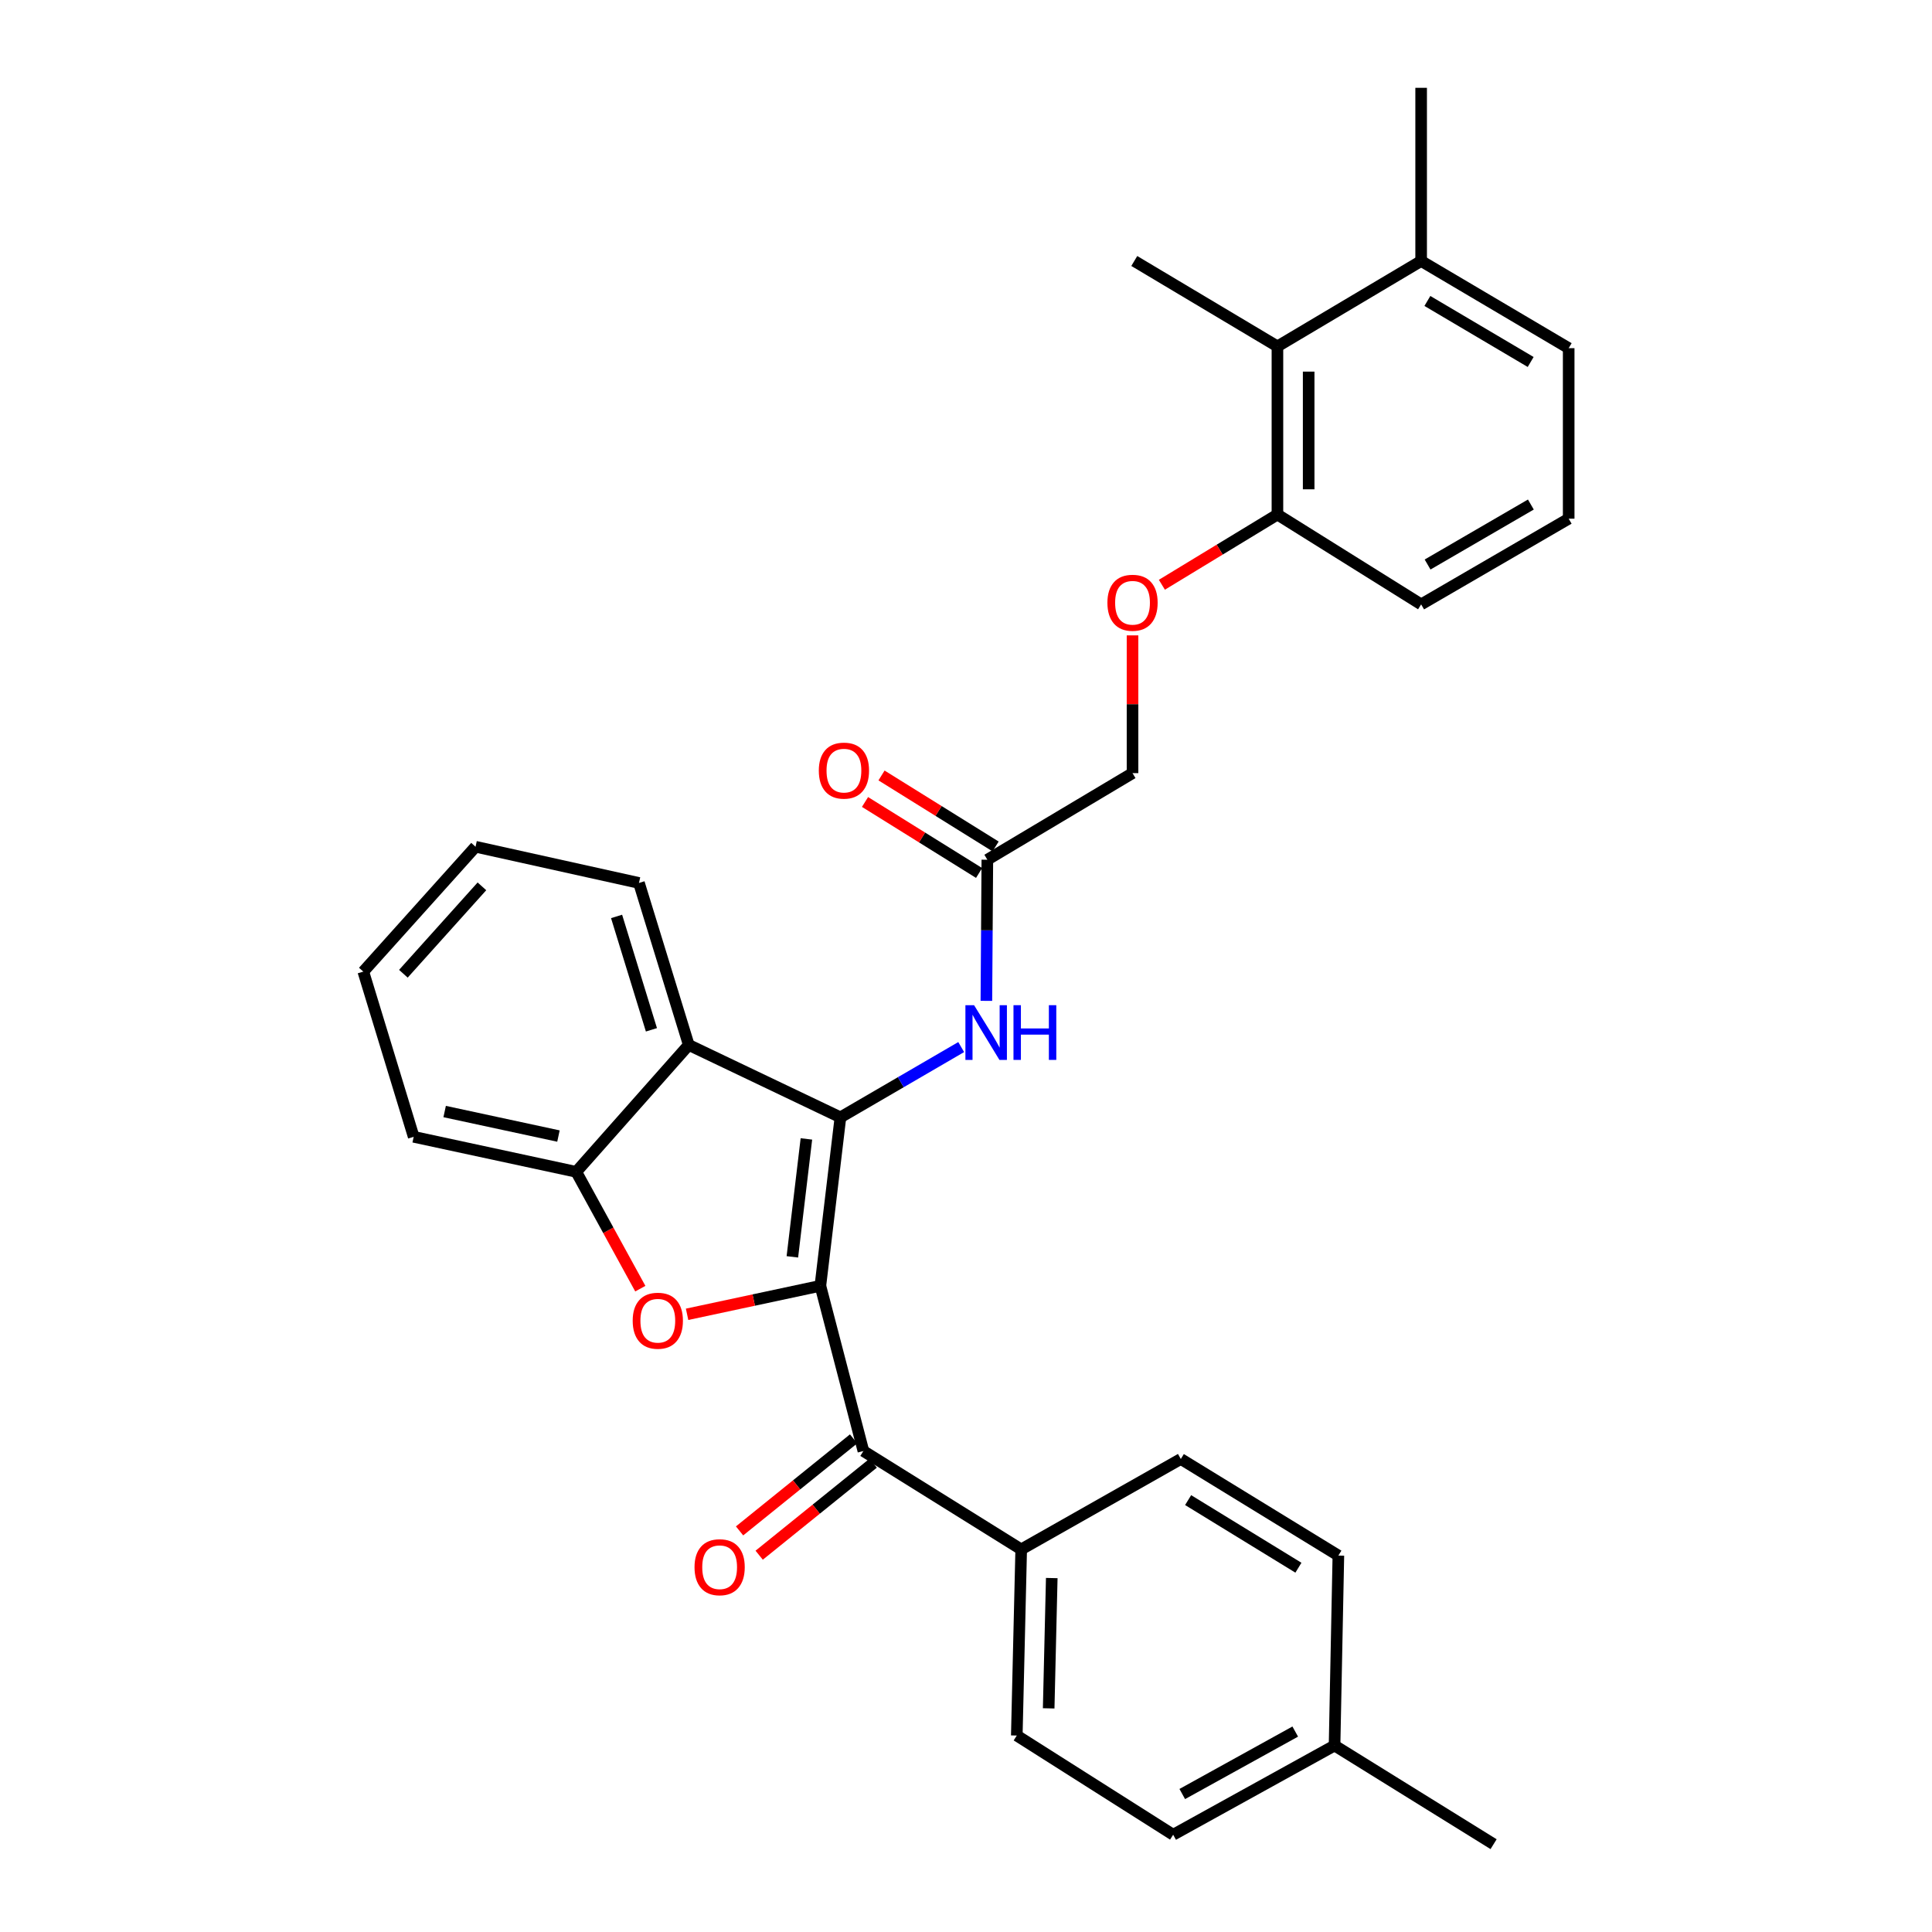 <?xml version='1.0' encoding='iso-8859-1'?>
<svg version='1.1' baseProfile='full'
              xmlns='http://www.w3.org/2000/svg'
                      xmlns:rdkit='http://www.rdkit.org/xml'
                      xmlns:xlink='http://www.w3.org/1999/xlink'
                  xml:space='preserve'
width='1000px' height='1000px' viewBox='0 0 1000 1000'>
<!-- END OF HEADER -->
<rect style='opacity:1.0;fill:#FFFFFF;stroke:none' width='1000' height='1000' x='0' y='0'> </rect>
<path class='bond-0' d='M 424.62,665.535 L 435.002,578.335' style='fill:none;fill-rule:evenodd;stroke:#000000;stroke-width:6px;stroke-linecap:butt;stroke-linejoin:miter;stroke-opacity:1' />
<path class='bond-0' d='M 410.124,650.544 L 417.392,589.504' style='fill:none;fill-rule:evenodd;stroke:#000000;stroke-width:6px;stroke-linecap:butt;stroke-linejoin:miter;stroke-opacity:1' />
<path class='bond-1' d='M 424.62,665.535 L 390.127,672.91' style='fill:none;fill-rule:evenodd;stroke:#000000;stroke-width:6px;stroke-linecap:butt;stroke-linejoin:miter;stroke-opacity:1' />
<path class='bond-1' d='M 390.127,672.91 L 355.633,680.285' style='fill:none;fill-rule:evenodd;stroke:#FF0000;stroke-width:6px;stroke-linecap:butt;stroke-linejoin:miter;stroke-opacity:1' />
<path class='bond-3' d='M 424.62,665.535 L 446.893,751.046' style='fill:none;fill-rule:evenodd;stroke:#000000;stroke-width:6px;stroke-linecap:butt;stroke-linejoin:miter;stroke-opacity:1' />
<path class='bond-2' d='M 435.002,578.335 L 356.496,540.856' style='fill:none;fill-rule:evenodd;stroke:#000000;stroke-width:6px;stroke-linecap:butt;stroke-linejoin:miter;stroke-opacity:1' />
<path class='bond-5' d='M 435.002,578.335 L 466.258,560.149' style='fill:none;fill-rule:evenodd;stroke:#000000;stroke-width:6px;stroke-linecap:butt;stroke-linejoin:miter;stroke-opacity:1' />
<path class='bond-5' d='M 466.258,560.149 L 497.514,541.962' style='fill:none;fill-rule:evenodd;stroke:#0000FF;stroke-width:6px;stroke-linecap:butt;stroke-linejoin:miter;stroke-opacity:1' />
<path class='bond-4' d='M 331.426,667.01 L 314.848,636.778' style='fill:none;fill-rule:evenodd;stroke:#FF0000;stroke-width:6px;stroke-linecap:butt;stroke-linejoin:miter;stroke-opacity:1' />
<path class='bond-4' d='M 314.848,636.778 L 298.27,606.546' style='fill:none;fill-rule:evenodd;stroke:#000000;stroke-width:6px;stroke-linecap:butt;stroke-linejoin:miter;stroke-opacity:1' />
<path class='bond-20' d='M 356.496,540.856 L 330.729,457.015' style='fill:none;fill-rule:evenodd;stroke:#000000;stroke-width:6px;stroke-linecap:butt;stroke-linejoin:miter;stroke-opacity:1' />
<path class='bond-20' d='M 337.178,533.029 L 319.141,474.341' style='fill:none;fill-rule:evenodd;stroke:#000000;stroke-width:6px;stroke-linecap:butt;stroke-linejoin:miter;stroke-opacity:1' />
<path class='bond-30' d='M 356.496,540.856 L 298.27,606.546' style='fill:none;fill-rule:evenodd;stroke:#000000;stroke-width:6px;stroke-linecap:butt;stroke-linejoin:miter;stroke-opacity:1' />
<path class='bond-8' d='M 446.893,751.046 L 528.57,801.962' style='fill:none;fill-rule:evenodd;stroke:#000000;stroke-width:6px;stroke-linecap:butt;stroke-linejoin:miter;stroke-opacity:1' />
<path class='bond-10' d='M 441.817,744.756 L 412.307,768.574' style='fill:none;fill-rule:evenodd;stroke:#000000;stroke-width:6px;stroke-linecap:butt;stroke-linejoin:miter;stroke-opacity:1' />
<path class='bond-10' d='M 412.307,768.574 L 382.797,792.392' style='fill:none;fill-rule:evenodd;stroke:#FF0000;stroke-width:6px;stroke-linecap:butt;stroke-linejoin:miter;stroke-opacity:1' />
<path class='bond-10' d='M 451.97,757.336 L 422.46,781.154' style='fill:none;fill-rule:evenodd;stroke:#000000;stroke-width:6px;stroke-linecap:butt;stroke-linejoin:miter;stroke-opacity:1' />
<path class='bond-10' d='M 422.46,781.154 L 392.95,804.972' style='fill:none;fill-rule:evenodd;stroke:#FF0000;stroke-width:6px;stroke-linecap:butt;stroke-linejoin:miter;stroke-opacity:1' />
<path class='bond-21' d='M 298.27,606.546 L 214.124,588.412' style='fill:none;fill-rule:evenodd;stroke:#000000;stroke-width:6px;stroke-linecap:butt;stroke-linejoin:miter;stroke-opacity:1' />
<path class='bond-21' d='M 289.054,588.022 L 230.152,575.329' style='fill:none;fill-rule:evenodd;stroke:#000000;stroke-width:6px;stroke-linecap:butt;stroke-linejoin:miter;stroke-opacity:1' />
<path class='bond-6' d='M 510.548,518.047 L 510.798,481.518' style='fill:none;fill-rule:evenodd;stroke:#0000FF;stroke-width:6px;stroke-linecap:butt;stroke-linejoin:miter;stroke-opacity:1' />
<path class='bond-6' d='M 510.798,481.518 L 511.047,444.989' style='fill:none;fill-rule:evenodd;stroke:#000000;stroke-width:6px;stroke-linecap:butt;stroke-linejoin:miter;stroke-opacity:1' />
<path class='bond-12' d='M 515.318,438.127 L 485.796,419.752' style='fill:none;fill-rule:evenodd;stroke:#000000;stroke-width:6px;stroke-linecap:butt;stroke-linejoin:miter;stroke-opacity:1' />
<path class='bond-12' d='M 485.796,419.752 L 456.273,401.378' style='fill:none;fill-rule:evenodd;stroke:#FF0000;stroke-width:6px;stroke-linecap:butt;stroke-linejoin:miter;stroke-opacity:1' />
<path class='bond-12' d='M 506.776,451.852 L 477.253,433.478' style='fill:none;fill-rule:evenodd;stroke:#000000;stroke-width:6px;stroke-linecap:butt;stroke-linejoin:miter;stroke-opacity:1' />
<path class='bond-12' d='M 477.253,433.478 L 447.731,415.103' style='fill:none;fill-rule:evenodd;stroke:#FF0000;stroke-width:6px;stroke-linecap:butt;stroke-linejoin:miter;stroke-opacity:1' />
<path class='bond-16' d='M 511.047,444.989 L 586.194,400.172' style='fill:none;fill-rule:evenodd;stroke:#000000;stroke-width:6px;stroke-linecap:butt;stroke-linejoin:miter;stroke-opacity:1' />
<path class='bond-7' d='M 661.197,179.294 L 661.197,266.324' style='fill:none;fill-rule:evenodd;stroke:#000000;stroke-width:6px;stroke-linecap:butt;stroke-linejoin:miter;stroke-opacity:1' />
<path class='bond-7' d='M 677.363,192.349 L 677.363,253.269' style='fill:none;fill-rule:evenodd;stroke:#000000;stroke-width:6px;stroke-linecap:butt;stroke-linejoin:miter;stroke-opacity:1' />
<path class='bond-13' d='M 661.197,179.294 L 735.58,135.088' style='fill:none;fill-rule:evenodd;stroke:#000000;stroke-width:6px;stroke-linecap:butt;stroke-linejoin:miter;stroke-opacity:1' />
<path class='bond-23' d='M 661.197,179.294 L 587.101,135.088' style='fill:none;fill-rule:evenodd;stroke:#000000;stroke-width:6px;stroke-linecap:butt;stroke-linejoin:miter;stroke-opacity:1' />
<path class='bond-14' d='M 528.57,801.962 L 526.288,898.313' style='fill:none;fill-rule:evenodd;stroke:#000000;stroke-width:6px;stroke-linecap:butt;stroke-linejoin:miter;stroke-opacity:1' />
<path class='bond-14' d='M 544.389,816.797 L 542.792,884.243' style='fill:none;fill-rule:evenodd;stroke:#000000;stroke-width:6px;stroke-linecap:butt;stroke-linejoin:miter;stroke-opacity:1' />
<path class='bond-15' d='M 528.57,801.962 L 611.189,755.169' style='fill:none;fill-rule:evenodd;stroke:#000000;stroke-width:6px;stroke-linecap:butt;stroke-linejoin:miter;stroke-opacity:1' />
<path class='bond-9' d='M 661.197,266.324 L 631.293,284.497' style='fill:none;fill-rule:evenodd;stroke:#000000;stroke-width:6px;stroke-linecap:butt;stroke-linejoin:miter;stroke-opacity:1' />
<path class='bond-9' d='M 631.293,284.497 L 601.388,302.67' style='fill:none;fill-rule:evenodd;stroke:#FF0000;stroke-width:6px;stroke-linecap:butt;stroke-linejoin:miter;stroke-opacity:1' />
<path class='bond-24' d='M 661.197,266.324 L 735.58,312.829' style='fill:none;fill-rule:evenodd;stroke:#000000;stroke-width:6px;stroke-linecap:butt;stroke-linejoin:miter;stroke-opacity:1' />
<path class='bond-11' d='M 586.194,328.871 L 586.194,364.522' style='fill:none;fill-rule:evenodd;stroke:#FF0000;stroke-width:6px;stroke-linecap:butt;stroke-linejoin:miter;stroke-opacity:1' />
<path class='bond-11' d='M 586.194,364.522 L 586.194,400.172' style='fill:none;fill-rule:evenodd;stroke:#000000;stroke-width:6px;stroke-linecap:butt;stroke-linejoin:miter;stroke-opacity:1' />
<path class='bond-26' d='M 735.58,135.088 L 735.58,45.455' style='fill:none;fill-rule:evenodd;stroke:#000000;stroke-width:6px;stroke-linecap:butt;stroke-linejoin:miter;stroke-opacity:1' />
<path class='bond-33' d='M 735.58,135.088 L 811.949,180.211' style='fill:none;fill-rule:evenodd;stroke:#000000;stroke-width:6px;stroke-linecap:butt;stroke-linejoin:miter;stroke-opacity:1' />
<path class='bond-33' d='M 738.812,155.775 L 792.27,187.361' style='fill:none;fill-rule:evenodd;stroke:#000000;stroke-width:6px;stroke-linecap:butt;stroke-linejoin:miter;stroke-opacity:1' />
<path class='bond-17' d='M 526.288,898.313 L 607.228,949.66' style='fill:none;fill-rule:evenodd;stroke:#000000;stroke-width:6px;stroke-linecap:butt;stroke-linejoin:miter;stroke-opacity:1' />
<path class='bond-18' d='M 611.189,755.169 L 692.739,805.159' style='fill:none;fill-rule:evenodd;stroke:#000000;stroke-width:6px;stroke-linecap:butt;stroke-linejoin:miter;stroke-opacity:1' />
<path class='bond-18' d='M 614.973,776.45 L 672.058,811.443' style='fill:none;fill-rule:evenodd;stroke:#000000;stroke-width:6px;stroke-linecap:butt;stroke-linejoin:miter;stroke-opacity:1' />
<path class='bond-32' d='M 607.228,949.66 L 690.764,903.478' style='fill:none;fill-rule:evenodd;stroke:#000000;stroke-width:6px;stroke-linecap:butt;stroke-linejoin:miter;stroke-opacity:1' />
<path class='bond-32' d='M 611.937,928.584 L 670.412,896.257' style='fill:none;fill-rule:evenodd;stroke:#000000;stroke-width:6px;stroke-linecap:butt;stroke-linejoin:miter;stroke-opacity:1' />
<path class='bond-19' d='M 692.739,805.159 L 690.764,903.478' style='fill:none;fill-rule:evenodd;stroke:#000000;stroke-width:6px;stroke-linecap:butt;stroke-linejoin:miter;stroke-opacity:1' />
<path class='bond-27' d='M 690.764,903.478 L 773.078,954.545' style='fill:none;fill-rule:evenodd;stroke:#000000;stroke-width:6px;stroke-linecap:butt;stroke-linejoin:miter;stroke-opacity:1' />
<path class='bond-28' d='M 330.729,457.015 L 246.134,438.271' style='fill:none;fill-rule:evenodd;stroke:#000000;stroke-width:6px;stroke-linecap:butt;stroke-linejoin:miter;stroke-opacity:1' />
<path class='bond-29' d='M 214.124,588.412 L 188.051,502.901' style='fill:none;fill-rule:evenodd;stroke:#000000;stroke-width:6px;stroke-linecap:butt;stroke-linejoin:miter;stroke-opacity:1' />
<path class='bond-22' d='M 811.949,268.47 L 735.58,312.829' style='fill:none;fill-rule:evenodd;stroke:#000000;stroke-width:6px;stroke-linecap:butt;stroke-linejoin:miter;stroke-opacity:1' />
<path class='bond-22' d='M 792.374,261.145 L 738.916,292.196' style='fill:none;fill-rule:evenodd;stroke:#000000;stroke-width:6px;stroke-linecap:butt;stroke-linejoin:miter;stroke-opacity:1' />
<path class='bond-25' d='M 811.949,268.47 L 811.949,180.211' style='fill:none;fill-rule:evenodd;stroke:#000000;stroke-width:6px;stroke-linecap:butt;stroke-linejoin:miter;stroke-opacity:1' />
<path class='bond-31' d='M 246.134,438.271 L 188.051,502.901' style='fill:none;fill-rule:evenodd;stroke:#000000;stroke-width:6px;stroke-linecap:butt;stroke-linejoin:miter;stroke-opacity:1' />
<path class='bond-31' d='M 249.445,458.772 L 208.788,504.013' style='fill:none;fill-rule:evenodd;stroke:#000000;stroke-width:6px;stroke-linecap:butt;stroke-linejoin:miter;stroke-opacity:1' />
<path  class='atom-2' d='M 327.482 683.605
Q 327.482 676.805, 330.842 673.005
Q 334.202 669.205, 340.482 669.205
Q 346.762 669.205, 350.122 673.005
Q 353.482 676.805, 353.482 683.605
Q 353.482 690.485, 350.082 694.405
Q 346.682 698.285, 340.482 698.285
Q 334.242 698.285, 330.842 694.405
Q 327.482 690.525, 327.482 683.605
M 340.482 695.085
Q 344.802 695.085, 347.122 692.205
Q 349.482 689.285, 349.482 683.605
Q 349.482 678.045, 347.122 675.245
Q 344.802 672.405, 340.482 672.405
Q 336.162 672.405, 333.802 675.205
Q 331.482 678.005, 331.482 683.605
Q 331.482 689.325, 333.802 692.205
Q 336.162 695.085, 340.482 695.085
' fill='#FF0000'/>
<path  class='atom-6' d='M 504.176 520.283
L 513.456 535.283
Q 514.376 536.763, 515.856 539.443
Q 517.336 542.123, 517.416 542.283
L 517.416 520.283
L 521.176 520.283
L 521.176 548.603
L 517.296 548.603
L 507.336 532.203
Q 506.176 530.283, 504.936 528.083
Q 503.736 525.883, 503.376 525.203
L 503.376 548.603
L 499.696 548.603
L 499.696 520.283
L 504.176 520.283
' fill='#0000FF'/>
<path  class='atom-6' d='M 524.576 520.283
L 528.416 520.283
L 528.416 532.323
L 542.896 532.323
L 542.896 520.283
L 546.736 520.283
L 546.736 548.603
L 542.896 548.603
L 542.896 535.523
L 528.416 535.523
L 528.416 548.603
L 524.576 548.603
L 524.576 520.283
' fill='#0000FF'/>
<path  class='atom-11' d='M 359.483 811.185
Q 359.483 804.385, 362.843 800.585
Q 366.203 796.785, 372.483 796.785
Q 378.763 796.785, 382.123 800.585
Q 385.483 804.385, 385.483 811.185
Q 385.483 818.065, 382.083 821.985
Q 378.683 825.865, 372.483 825.865
Q 366.243 825.865, 362.843 821.985
Q 359.483 818.105, 359.483 811.185
M 372.483 822.665
Q 376.803 822.665, 379.123 819.785
Q 381.483 816.865, 381.483 811.185
Q 381.483 805.625, 379.123 802.825
Q 376.803 799.985, 372.483 799.985
Q 368.163 799.985, 365.803 802.785
Q 363.483 805.585, 363.483 811.185
Q 363.483 816.905, 365.803 819.785
Q 368.163 822.665, 372.483 822.665
' fill='#FF0000'/>
<path  class='atom-12' d='M 573.194 311.984
Q 573.194 305.184, 576.554 301.384
Q 579.914 297.584, 586.194 297.584
Q 592.474 297.584, 595.834 301.384
Q 599.194 305.184, 599.194 311.984
Q 599.194 318.864, 595.794 322.784
Q 592.394 326.664, 586.194 326.664
Q 579.954 326.664, 576.554 322.784
Q 573.194 318.904, 573.194 311.984
M 586.194 323.464
Q 590.514 323.464, 592.834 320.584
Q 595.194 317.664, 595.194 311.984
Q 595.194 306.424, 592.834 303.624
Q 590.514 300.784, 586.194 300.784
Q 581.874 300.784, 579.514 303.584
Q 577.194 306.384, 577.194 311.984
Q 577.194 317.704, 579.514 320.584
Q 581.874 323.464, 586.194 323.464
' fill='#FF0000'/>
<path  class='atom-13' d='M 423.816 398.869
Q 423.816 392.069, 427.176 388.269
Q 430.536 384.469, 436.816 384.469
Q 443.096 384.469, 446.456 388.269
Q 449.816 392.069, 449.816 398.869
Q 449.816 405.749, 446.416 409.669
Q 443.016 413.549, 436.816 413.549
Q 430.576 413.549, 427.176 409.669
Q 423.816 405.789, 423.816 398.869
M 436.816 410.349
Q 441.136 410.349, 443.456 407.469
Q 445.816 404.549, 445.816 398.869
Q 445.816 393.309, 443.456 390.509
Q 441.136 387.669, 436.816 387.669
Q 432.496 387.669, 430.136 390.469
Q 427.816 393.269, 427.816 398.869
Q 427.816 404.589, 430.136 407.469
Q 432.496 410.349, 436.816 410.349
' fill='#FF0000'/>
</svg>
